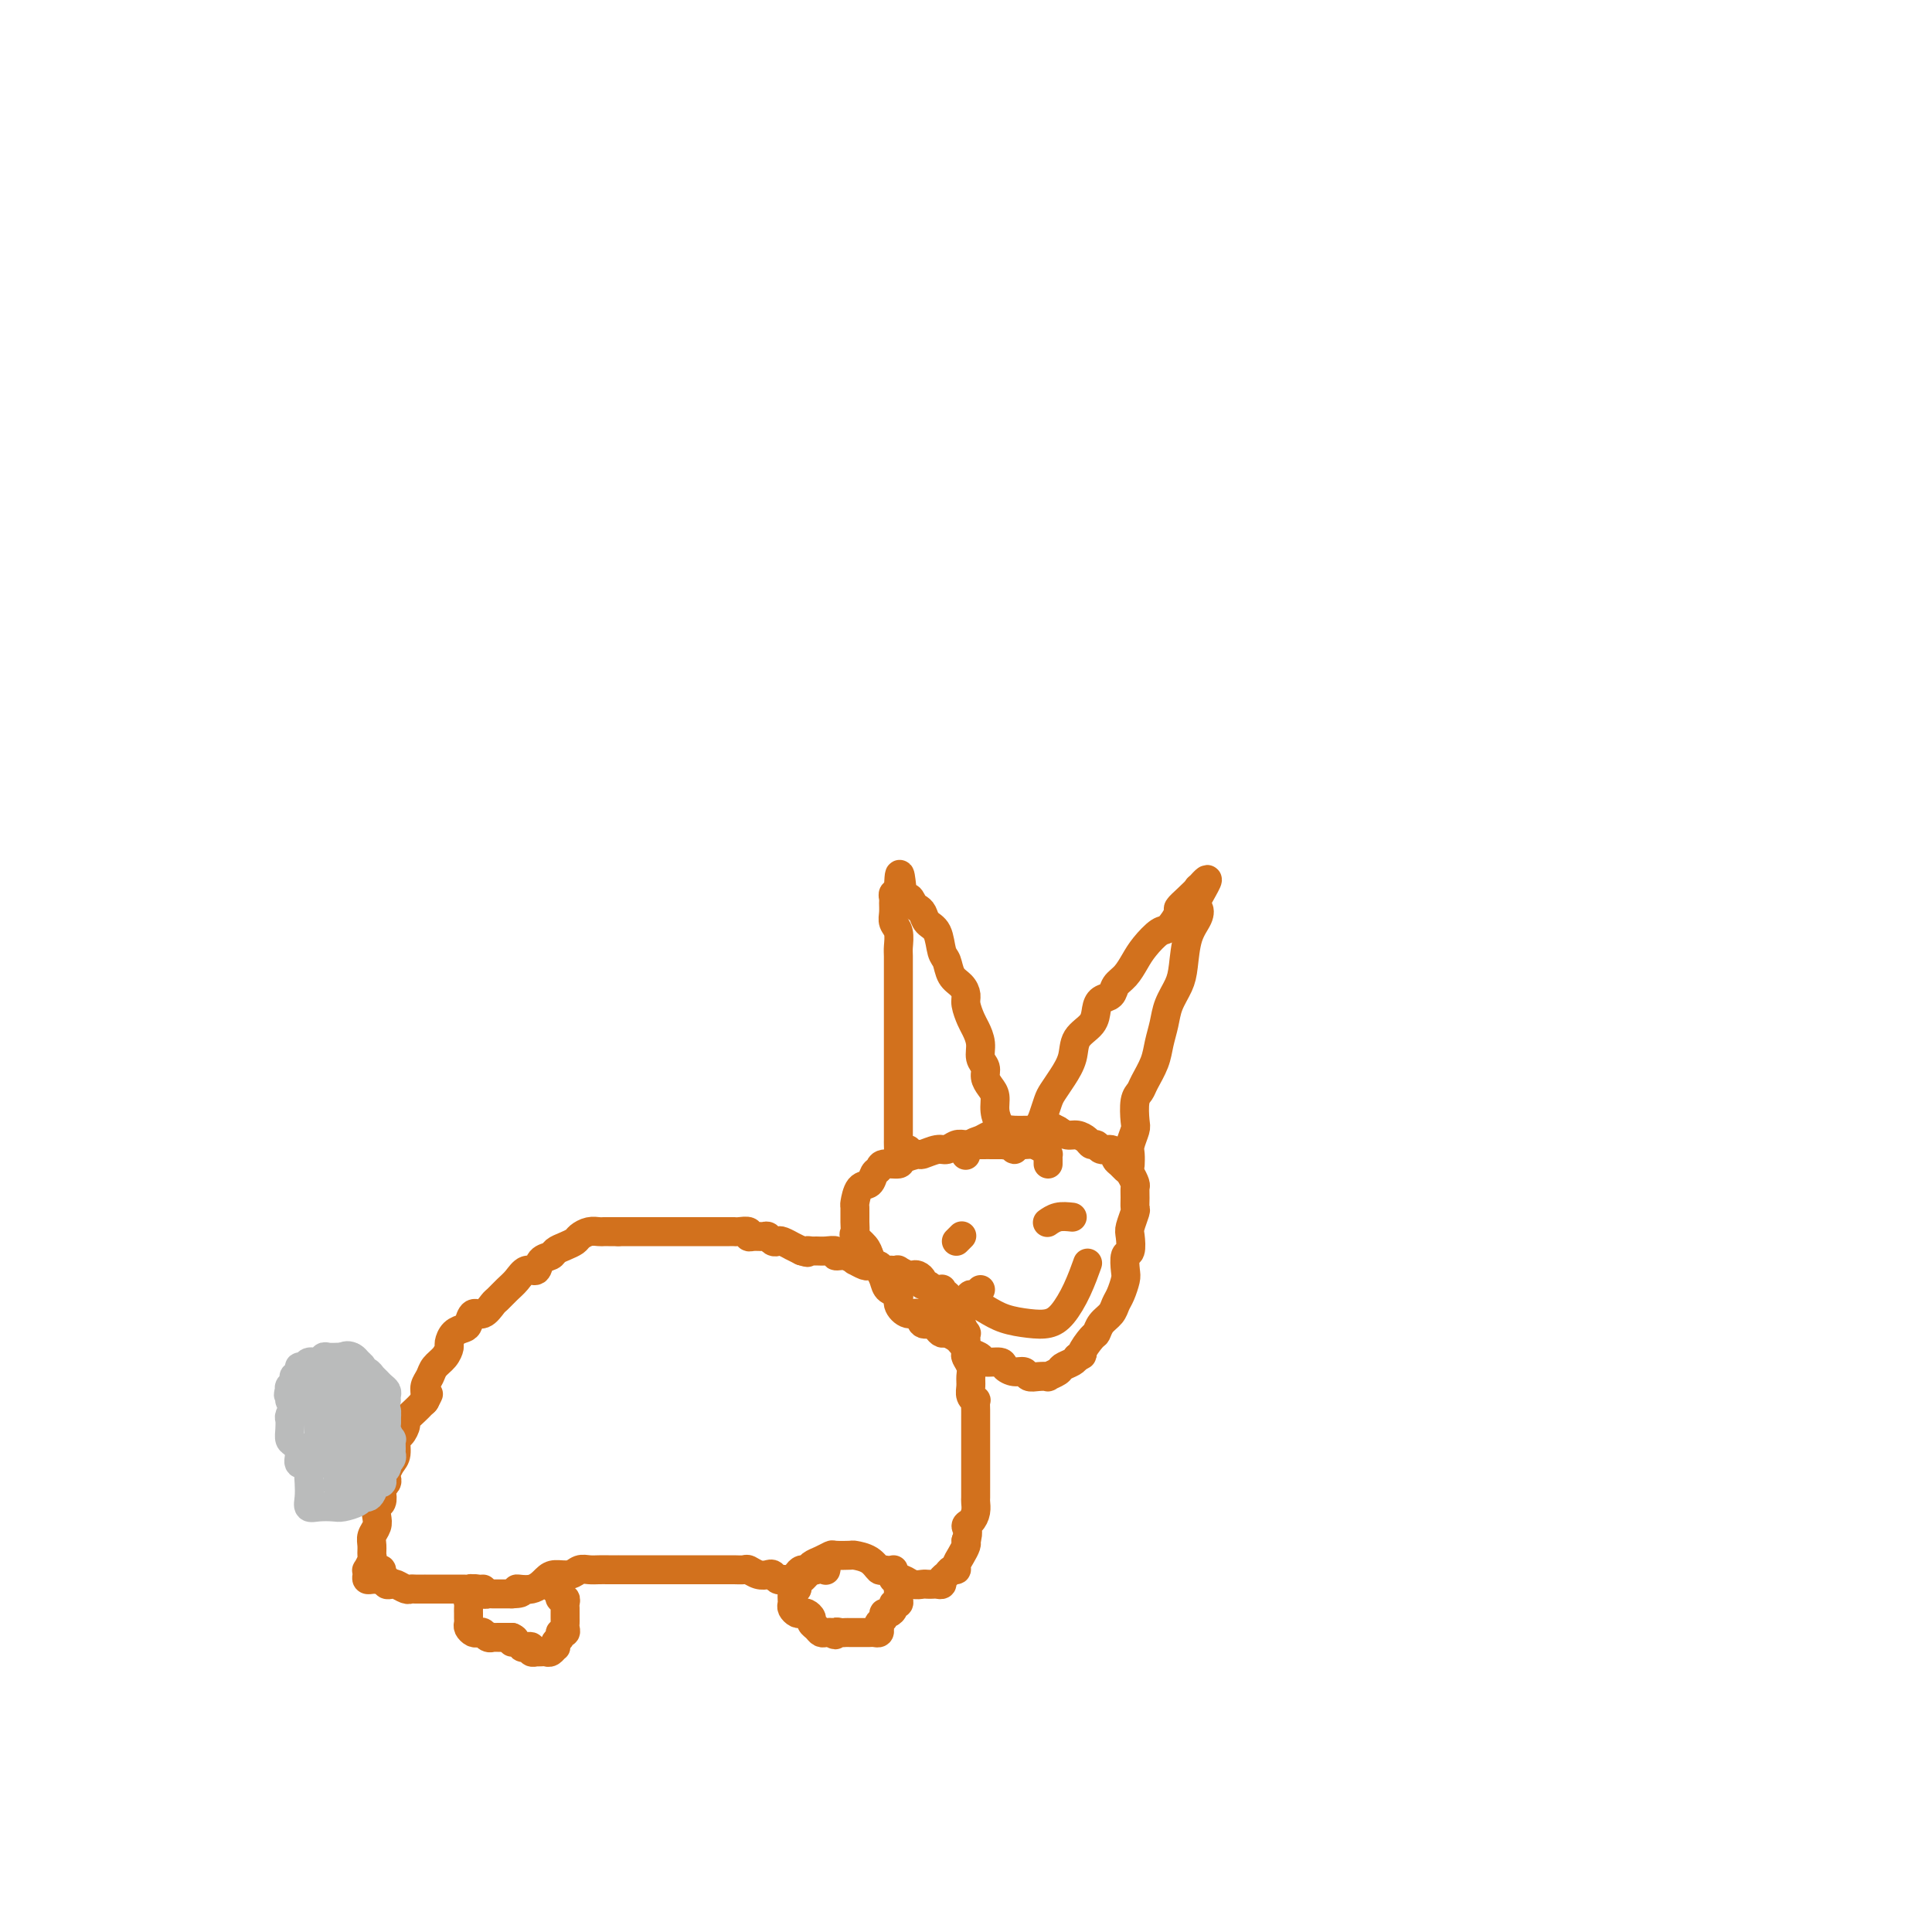 <svg viewBox='0 0 400 400' version='1.1' xmlns='http://www.w3.org/2000/svg' xmlns:xlink='http://www.w3.org/1999/xlink'><g fill='none' stroke='#D2711D' stroke-width='6' stroke-linecap='round' stroke-linejoin='round'><path d='M78,327c-0.310,-0.021 -0.620,-0.042 -1,0c-0.380,0.042 -0.830,0.148 -1,0c-0.170,-0.148 -0.060,-0.550 0,-1c0.060,-0.450 0.069,-0.950 0,-1c-0.069,-0.050 -0.216,0.349 0,0c0.216,-0.349 0.794,-1.444 1,-2c0.206,-0.556 0.042,-0.571 0,-1c-0.042,-0.429 0.040,-1.271 0,-2c-0.040,-0.729 -0.203,-1.346 0,-2c0.203,-0.654 0.773,-1.345 1,-2c0.227,-0.655 0.112,-1.275 0,-2c-0.112,-0.725 -0.223,-1.556 0,-2c0.223,-0.444 0.778,-0.500 1,-1c0.222,-0.500 0.111,-1.442 0,-2c-0.111,-0.558 -0.223,-0.730 0,-1c0.223,-0.270 0.782,-0.637 1,-1c0.218,-0.363 0.096,-0.721 0,-1c-0.096,-0.279 -0.167,-0.479 0,-1c0.167,-0.521 0.571,-1.362 1,-2c0.429,-0.638 0.884,-1.073 1,-2c0.116,-0.927 -0.106,-2.346 0,-3c0.106,-0.654 0.539,-0.542 1,-1c0.461,-0.458 0.949,-1.485 1,-2c0.051,-0.515 -0.337,-0.520 0,-1c0.337,-0.480 1.398,-1.437 2,-2c0.602,-0.563 0.743,-0.732 1,-1c0.257,-0.268 0.628,-0.634 1,-1'/><path d='M88,290c1.389,-2.750 0.360,-0.624 0,0c-0.360,0.624 -0.051,-0.255 0,-1c0.051,-0.745 -0.154,-1.355 0,-2c0.154,-0.645 0.668,-1.323 1,-2c0.332,-0.677 0.483,-1.351 1,-2c0.517,-0.649 1.399,-1.273 2,-2c0.601,-0.727 0.921,-1.555 1,-2c0.079,-0.445 -0.082,-0.505 0,-1c0.082,-0.495 0.406,-1.423 1,-2c0.594,-0.577 1.459,-0.803 2,-1c0.541,-0.197 0.760,-0.367 1,-1c0.240,-0.633 0.501,-1.731 1,-2c0.499,-0.269 1.236,0.290 2,0c0.764,-0.290 1.555,-1.431 2,-2c0.445,-0.569 0.543,-0.567 1,-1c0.457,-0.433 1.273,-1.300 2,-2c0.727,-0.700 1.365,-1.234 2,-2c0.635,-0.766 1.269,-1.763 2,-2c0.731,-0.237 1.561,0.287 2,0c0.439,-0.287 0.489,-1.386 1,-2c0.511,-0.614 1.484,-0.742 2,-1c0.516,-0.258 0.575,-0.647 1,-1c0.425,-0.353 1.217,-0.669 2,-1c0.783,-0.331 1.558,-0.677 2,-1c0.442,-0.323 0.552,-0.622 1,-1c0.448,-0.378 1.233,-0.833 2,-1c0.767,-0.167 1.515,-0.045 2,0c0.485,0.045 0.707,0.012 1,0c0.293,-0.012 0.656,-0.003 1,0c0.344,0.003 0.670,0.001 1,0c0.330,-0.001 0.665,-0.000 1,0'/><path d='M128,255c1.047,-0.000 0.664,-0.000 1,0c0.336,0.000 1.389,0.000 2,0c0.611,-0.000 0.779,-0.000 1,0c0.221,0.000 0.496,0.000 1,0c0.504,-0.000 1.238,-0.000 2,0c0.762,0.000 1.551,0.000 2,0c0.449,-0.000 0.558,-0.000 1,0c0.442,0.000 1.219,0.000 2,0c0.781,-0.000 1.568,-0.000 2,0c0.432,0.000 0.511,0.000 1,0c0.489,-0.000 1.388,-0.000 2,0c0.612,0.000 0.938,0.000 1,0c0.062,-0.000 -0.138,-0.000 0,0c0.138,0.000 0.614,0.000 1,0c0.386,-0.000 0.681,-0.000 1,0c0.319,0.000 0.662,0.000 1,0c0.338,-0.000 0.673,-0.001 1,0c0.327,0.001 0.647,0.004 1,0c0.353,-0.004 0.737,-0.015 1,0c0.263,0.015 0.403,0.057 1,0c0.597,-0.057 1.652,-0.212 2,0c0.348,0.212 -0.009,0.793 0,1c0.009,0.207 0.384,0.042 1,0c0.616,-0.042 1.473,0.040 2,0c0.527,-0.040 0.723,-0.203 1,0c0.277,0.203 0.633,0.772 1,1c0.367,0.228 0.745,0.116 1,0c0.255,-0.116 0.388,-0.237 1,0c0.612,0.237 1.703,0.833 2,1c0.297,0.167 -0.201,-0.095 0,0c0.201,0.095 1.100,0.548 2,1'/><path d='M166,259c1.878,0.618 1.071,0.165 1,0c-0.071,-0.165 0.592,-0.040 1,0c0.408,0.040 0.560,-0.004 1,0c0.440,0.004 1.170,0.058 2,0c0.830,-0.058 1.762,-0.227 2,0c0.238,0.227 -0.217,0.849 0,1c0.217,0.151 1.105,-0.170 2,0c0.895,0.170 1.798,0.830 2,1c0.202,0.170 -0.297,-0.152 0,0c0.297,0.152 1.389,0.776 2,1c0.611,0.224 0.741,0.046 1,0c0.259,-0.046 0.646,0.040 1,0c0.354,-0.040 0.673,-0.207 1,0c0.327,0.207 0.660,0.786 1,1c0.340,0.214 0.686,0.061 1,0c0.314,-0.061 0.595,-0.030 1,0c0.405,0.030 0.934,0.060 1,0c0.066,-0.060 -0.332,-0.210 0,0c0.332,0.210 1.395,0.778 2,1c0.605,0.222 0.753,0.097 1,0c0.247,-0.097 0.592,-0.167 1,0c0.408,0.167 0.879,0.570 1,1c0.121,0.430 -0.108,0.886 0,1c0.108,0.114 0.555,-0.114 1,0c0.445,0.114 0.890,0.570 1,1c0.110,0.430 -0.114,0.832 0,1c0.114,0.168 0.566,0.100 1,0c0.434,-0.100 0.848,-0.233 1,0c0.152,0.233 0.041,0.832 0,1c-0.041,0.168 -0.012,-0.095 0,0c0.012,0.095 0.006,0.547 0,1'/><path d='M195,270c1.171,0.863 1.098,0.021 1,0c-0.098,-0.021 -0.222,0.779 0,1c0.222,0.221 0.792,-0.137 1,0c0.208,0.137 0.056,0.768 0,1c-0.056,0.232 -0.016,0.066 0,0c0.016,-0.066 0.008,-0.033 0,0'/></g>
<g fill='none' stroke='#BABBBB' stroke-width='6' stroke-linecap='round' stroke-linejoin='round'><path d='M80,290c-0.025,-0.334 -0.049,-0.668 0,-1c0.049,-0.332 0.172,-0.662 0,-1c-0.172,-0.338 -0.637,-0.683 -1,-1c-0.363,-0.317 -0.623,-0.606 -1,-1c-0.377,-0.394 -0.871,-0.893 -1,-1c-0.129,-0.107 0.106,0.179 0,0c-0.106,-0.179 -0.553,-0.822 -1,-1c-0.447,-0.178 -0.893,0.110 -1,0c-0.107,-0.110 0.126,-0.618 0,-1c-0.126,-0.382 -0.610,-0.638 -1,-1c-0.390,-0.362 -0.686,-0.829 -1,-1c-0.314,-0.171 -0.648,-0.047 -1,0c-0.352,0.047 -0.723,0.017 -1,0c-0.277,-0.017 -0.459,-0.020 -1,0c-0.541,0.020 -1.440,0.062 -2,0c-0.560,-0.062 -0.781,-0.228 -1,0c-0.219,0.228 -0.436,0.848 -1,1c-0.564,0.152 -1.475,-0.166 -2,0c-0.525,0.166 -0.663,0.814 -1,1c-0.337,0.186 -0.874,-0.091 -1,0c-0.126,0.091 0.159,0.549 0,1c-0.159,0.451 -0.761,0.894 -1,1c-0.239,0.106 -0.116,-0.126 0,0c0.116,0.126 0.223,0.611 0,1c-0.223,0.389 -0.778,0.683 -1,1c-0.222,0.317 -0.111,0.659 0,1'/><path d='M60,288c-0.607,1.094 -0.125,0.829 0,1c0.125,0.171 -0.108,0.778 0,1c0.108,0.222 0.557,0.060 1,0c0.443,-0.060 0.879,-0.016 1,0c0.121,0.016 -0.073,0.005 0,0c0.073,-0.005 0.413,-0.005 1,0c0.587,0.005 1.422,0.014 2,0c0.578,-0.014 0.899,-0.052 1,0c0.101,0.052 -0.018,0.196 0,0c0.018,-0.196 0.174,-0.730 0,-1c-0.174,-0.270 -0.677,-0.276 -1,0c-0.323,0.276 -0.465,0.833 -1,1c-0.535,0.167 -1.464,-0.055 -2,0c-0.536,0.055 -0.680,0.386 -1,1c-0.320,0.614 -0.815,1.512 -1,2c-0.185,0.488 -0.059,0.567 0,1c0.059,0.433 0.053,1.220 0,2c-0.053,0.780 -0.151,1.554 0,2c0.151,0.446 0.551,0.564 1,1c0.449,0.436 0.947,1.188 1,2c0.053,0.812 -0.340,1.683 0,2c0.340,0.317 1.412,0.081 2,0c0.588,-0.081 0.694,-0.008 1,0c0.306,0.008 0.814,-0.049 1,0c0.186,0.049 0.050,0.206 0,0c-0.050,-0.206 -0.014,-0.773 0,-1c0.014,-0.227 0.007,-0.113 0,0'/><path d='M66,302c0.453,-0.028 -0.416,0.403 -1,1c-0.584,0.597 -0.884,1.361 -1,2c-0.116,0.639 -0.049,1.152 0,2c0.049,0.848 0.081,2.032 0,3c-0.081,0.968 -0.274,1.721 0,2c0.274,0.279 1.015,0.085 2,0c0.985,-0.085 2.214,-0.061 3,0c0.786,0.061 1.128,0.158 2,0c0.872,-0.158 2.275,-0.572 3,-1c0.725,-0.428 0.772,-0.870 1,-1c0.228,-0.130 0.636,0.053 1,0c0.364,-0.053 0.685,-0.343 1,-1c0.315,-0.657 0.624,-1.681 1,-2c0.376,-0.319 0.819,0.068 1,0c0.181,-0.068 0.100,-0.592 0,-1c-0.100,-0.408 -0.219,-0.701 0,-1c0.219,-0.299 0.777,-0.605 1,-1c0.223,-0.395 0.112,-0.878 0,-1c-0.112,-0.122 -0.227,0.117 0,0c0.227,-0.117 0.794,-0.590 1,-1c0.206,-0.410 0.051,-0.758 0,-1c-0.051,-0.242 0.000,-0.379 0,-1c-0.000,-0.621 -0.053,-1.725 0,-2c0.053,-0.275 0.210,0.280 0,0c-0.210,-0.280 -0.788,-1.395 -1,-2c-0.212,-0.605 -0.057,-0.701 0,-1c0.057,-0.299 0.016,-0.800 0,-1c-0.016,-0.200 -0.008,-0.100 0,0'/><path d='M80,294c0.142,-2.177 -0.002,-1.121 0,-1c0.002,0.121 0.150,-0.694 0,-1c-0.150,-0.306 -0.600,-0.102 -1,0c-0.400,0.102 -0.752,0.103 -1,0c-0.248,-0.103 -0.392,-0.309 -1,0c-0.608,0.309 -1.681,1.133 -2,2c-0.319,0.867 0.115,1.776 0,3c-0.115,1.224 -0.778,2.764 -1,4c-0.222,1.236 -0.004,2.169 0,3c0.004,0.831 -0.205,1.558 0,2c0.205,0.442 0.825,0.597 1,0c0.175,-0.597 -0.096,-1.947 0,-3c0.096,-1.053 0.559,-1.809 1,-3c0.441,-1.191 0.862,-2.817 1,-4c0.138,-1.183 -0.005,-1.923 0,-3c0.005,-1.077 0.157,-2.490 0,-3c-0.157,-0.510 -0.624,-0.118 -1,0c-0.376,0.118 -0.660,-0.039 -1,0c-0.340,0.039 -0.736,0.272 -1,1c-0.264,0.728 -0.397,1.950 -1,3c-0.603,1.050 -1.675,1.928 -2,3c-0.325,1.072 0.097,2.339 0,4c-0.097,1.661 -0.713,3.716 -1,5c-0.287,1.284 -0.245,1.796 0,2c0.245,0.204 0.692,0.098 1,0c0.308,-0.098 0.478,-0.189 1,-1c0.522,-0.811 1.398,-2.341 2,-4c0.602,-1.659 0.931,-3.447 1,-5c0.069,-1.553 -0.123,-2.872 0,-4c0.123,-1.128 0.562,-2.064 1,-3'/><path d='M76,291c0.060,-2.191 -0.791,-1.668 -1,-2c-0.209,-0.332 0.224,-1.519 0,-2c-0.224,-0.481 -1.106,-0.255 -2,0c-0.894,0.255 -1.799,0.541 -2,1c-0.201,0.459 0.302,1.092 0,2c-0.302,0.908 -1.410,2.089 -2,3c-0.590,0.911 -0.664,1.550 -1,3c-0.336,1.450 -0.935,3.711 -1,5c-0.065,1.289 0.403,1.605 1,2c0.597,0.395 1.323,0.867 2,1c0.677,0.133 1.305,-0.074 2,-1c0.695,-0.926 1.456,-2.572 2,-4c0.544,-1.428 0.872,-2.639 1,-4c0.128,-1.361 0.055,-2.874 0,-4c-0.055,-1.126 -0.094,-1.866 0,-3c0.094,-1.134 0.321,-2.661 0,-4c-0.321,-1.339 -1.190,-2.490 -2,-3c-0.810,-0.510 -1.562,-0.377 -2,0c-0.438,0.377 -0.563,1.000 -1,2c-0.437,1.000 -1.187,2.376 -2,4c-0.813,1.624 -1.690,3.494 -2,5c-0.310,1.506 -0.052,2.646 0,4c0.052,1.354 -0.101,2.922 0,4c0.101,1.078 0.458,1.667 1,2c0.542,0.333 1.270,0.409 2,0c0.730,-0.409 1.460,-1.305 2,-2c0.540,-0.695 0.888,-1.189 1,-2c0.112,-0.811 -0.011,-1.939 0,-3c0.011,-1.061 0.157,-2.055 0,-3c-0.157,-0.945 -0.616,-1.841 -1,-3c-0.384,-1.159 -0.692,-2.579 -1,-4'/><path d='M70,285c-0.718,-1.965 -1.513,-1.877 -2,-2c-0.487,-0.123 -0.665,-0.457 -1,0c-0.335,0.457 -0.826,1.706 -1,3c-0.174,1.294 -0.033,2.633 0,4c0.033,1.367 -0.044,2.763 0,4c0.044,1.237 0.209,2.316 1,3c0.791,0.684 2.209,0.975 3,1c0.791,0.025 0.955,-0.214 1,-1c0.045,-0.786 -0.030,-2.120 0,-3c0.030,-0.880 0.166,-1.308 0,-2c-0.166,-0.692 -0.632,-1.649 -1,-2c-0.368,-0.351 -0.638,-0.094 -1,0c-0.362,0.094 -0.818,0.027 -1,0c-0.182,-0.027 -0.091,-0.013 0,0'/></g>
<g fill='none' stroke='#D2711D' stroke-width='6' stroke-linecap='round' stroke-linejoin='round'><path d='M78,325c0.455,-0.091 0.910,-0.182 1,0c0.090,0.182 -0.184,0.636 0,1c0.184,0.364 0.826,0.637 1,1c0.174,0.363 -0.122,0.815 0,1c0.122,0.185 0.661,0.102 1,0c0.339,-0.102 0.477,-0.224 1,0c0.523,0.224 1.431,0.792 2,1c0.569,0.208 0.800,0.056 1,0c0.200,-0.056 0.368,-0.015 1,0c0.632,0.015 1.727,0.004 2,0c0.273,-0.004 -0.278,-0.001 0,0c0.278,0.001 1.384,0.000 2,0c0.616,-0.000 0.742,-0.000 1,0c0.258,0.000 0.646,-0.000 1,0c0.354,0.000 0.672,0.000 1,0c0.328,-0.000 0.664,-0.001 1,0c0.336,0.001 0.671,0.004 1,0c0.329,-0.004 0.652,-0.015 1,0c0.348,0.015 0.722,0.057 1,0c0.278,-0.057 0.459,-0.211 1,0c0.541,0.211 1.443,0.789 2,1c0.557,0.211 0.768,0.057 1,0c0.232,-0.057 0.486,-0.015 1,0c0.514,0.015 1.290,0.004 2,0c0.710,-0.004 1.355,-0.002 2,0'/><path d='M106,330c3.491,-0.100 1.218,-0.849 1,-1c-0.218,-0.151 1.618,0.295 3,0c1.382,-0.295 2.310,-1.333 3,-2c0.690,-0.667 1.144,-0.963 2,-1c0.856,-0.037 2.116,0.186 3,0c0.884,-0.186 1.394,-0.782 2,-1c0.606,-0.218 1.310,-0.058 2,0c0.690,0.058 1.368,0.016 2,0c0.632,-0.016 1.220,-0.004 2,0c0.780,0.004 1.752,0.001 2,0c0.248,-0.001 -0.229,-0.000 0,0c0.229,0.000 1.164,0.000 2,0c0.836,-0.000 1.574,-0.000 2,0c0.426,0.000 0.542,0.000 1,0c0.458,-0.000 1.258,-0.000 2,0c0.742,0.000 1.425,0.000 2,0c0.575,-0.000 1.042,0.000 2,0c0.958,-0.000 2.406,-0.000 3,0c0.594,0.000 0.334,0.000 1,0c0.666,-0.000 2.257,-0.000 3,0c0.743,0.000 0.637,0.000 1,0c0.363,-0.000 1.196,-0.001 2,0c0.804,0.001 1.580,0.004 2,0c0.420,-0.004 0.483,-0.015 1,0c0.517,0.015 1.486,0.056 2,0c0.514,-0.056 0.571,-0.207 1,0c0.429,0.207 1.228,0.774 2,1c0.772,0.226 1.516,0.112 2,0c0.484,-0.112 0.707,-0.223 1,0c0.293,0.223 0.655,0.778 1,1c0.345,0.222 0.672,0.111 1,0'/><path d='M162,327c6.367,0.298 2.283,0.042 1,0c-1.283,-0.042 0.233,0.129 1,0c0.767,-0.129 0.786,-0.559 1,-1c0.214,-0.441 0.625,-0.892 1,-1c0.375,-0.108 0.714,0.129 1,0c0.286,-0.129 0.518,-0.623 1,-1c0.482,-0.377 1.212,-0.637 2,-1c0.788,-0.363 1.632,-0.828 2,-1c0.368,-0.172 0.260,-0.053 1,0c0.740,0.053 2.330,0.038 3,0c0.670,-0.038 0.421,-0.098 1,0c0.579,0.098 1.987,0.356 3,1c1.013,0.644 1.633,1.674 2,2c0.367,0.326 0.482,-0.052 1,0c0.518,0.052 1.438,0.536 2,1c0.562,0.464 0.766,0.909 1,1c0.234,0.091 0.496,-0.172 1,0c0.504,0.172 1.248,0.778 2,1c0.752,0.222 1.512,0.060 2,0c0.488,-0.060 0.704,-0.019 1,0c0.296,0.019 0.671,0.017 1,0c0.329,-0.017 0.613,-0.047 1,0c0.387,0.047 0.878,0.171 1,0c0.122,-0.171 -0.126,-0.636 0,-1c0.126,-0.364 0.625,-0.625 1,-1c0.375,-0.375 0.626,-0.864 1,-1c0.374,-0.136 0.871,0.079 1,0c0.129,-0.079 -0.110,-0.454 0,-1c0.110,-0.546 0.568,-1.262 1,-2c0.432,-0.738 0.838,-1.496 1,-2c0.162,-0.504 0.081,-0.752 0,-1'/><path d='M200,319c0.729,-2.036 0.052,-2.624 0,-3c-0.052,-0.376 0.522,-0.538 1,-1c0.478,-0.462 0.860,-1.223 1,-2c0.140,-0.777 0.037,-1.569 0,-2c-0.037,-0.431 -0.010,-0.501 0,-1c0.010,-0.499 0.003,-1.428 0,-2c-0.003,-0.572 -0.001,-0.786 0,-1c0.001,-0.214 0.000,-0.428 0,-1c-0.000,-0.572 -0.000,-1.500 0,-2c0.000,-0.500 0.000,-0.570 0,-1c-0.000,-0.430 0.000,-1.218 0,-2c-0.000,-0.782 -0.000,-1.558 0,-2c0.000,-0.442 0.000,-0.551 0,-1c-0.000,-0.449 -0.000,-1.238 0,-2c0.000,-0.762 0.001,-1.496 0,-2c-0.001,-0.504 -0.004,-0.778 0,-1c0.004,-0.222 0.015,-0.391 0,-1c-0.015,-0.609 -0.057,-1.658 0,-2c0.057,-0.342 0.212,0.022 0,0c-0.212,-0.022 -0.793,-0.429 -1,-1c-0.207,-0.571 -0.041,-1.304 0,-2c0.041,-0.696 -0.041,-1.355 0,-2c0.041,-0.645 0.207,-1.277 0,-2c-0.207,-0.723 -0.786,-1.537 -1,-2c-0.214,-0.463 -0.061,-0.576 0,-1c0.061,-0.424 0.030,-1.160 0,-2c-0.030,-0.840 -0.061,-1.783 0,-2c0.061,-0.217 0.212,0.292 0,0c-0.212,-0.292 -0.788,-1.386 -1,-2c-0.212,-0.614 -0.061,-0.747 0,-1c0.061,-0.253 0.030,-0.627 0,-1'/><path d='M199,272c-0.642,-2.984 -0.746,-1.444 -1,-1c-0.254,0.444 -0.656,-0.207 -1,-1c-0.344,-0.793 -0.628,-1.729 -1,-2c-0.372,-0.271 -0.832,0.123 -1,0c-0.168,-0.123 -0.045,-0.764 0,-1c0.045,-0.236 0.013,-0.067 0,0c-0.013,0.067 -0.006,0.034 0,0'/><path d='M100,329c-0.301,0.024 -0.603,0.048 -1,0c-0.397,-0.048 -0.891,-0.168 -1,0c-0.109,0.168 0.167,0.623 0,1c-0.167,0.377 -0.777,0.675 -1,1c-0.223,0.325 -0.060,0.679 0,1c0.060,0.321 0.016,0.611 0,1c-0.016,0.389 -0.005,0.878 0,1c0.005,0.122 0.004,-0.121 0,0c-0.004,0.121 -0.012,0.607 0,1c0.012,0.393 0.045,0.693 0,1c-0.045,0.307 -0.167,0.622 0,1c0.167,0.378 0.623,0.819 1,1c0.377,0.181 0.675,0.101 1,0c0.325,-0.101 0.679,-0.223 1,0c0.321,0.223 0.611,0.792 1,1c0.389,0.208 0.878,0.056 1,0c0.122,-0.056 -0.122,-0.015 0,0c0.122,0.015 0.610,0.004 1,0c0.390,-0.004 0.682,-0.001 1,0c0.318,0.001 0.662,0.000 1,0c0.338,-0.000 0.669,-0.000 1,0'/><path d='M106,339c1.345,0.552 0.207,0.931 0,1c-0.207,0.069 0.518,-0.174 1,0c0.482,0.174 0.722,0.765 1,1c0.278,0.235 0.596,0.116 1,0c0.404,-0.116 0.896,-0.227 1,0c0.104,0.227 -0.179,0.793 0,1c0.179,0.207 0.821,0.057 1,0c0.179,-0.057 -0.106,-0.019 0,0c0.106,0.019 0.603,0.020 1,0c0.397,-0.020 0.694,-0.061 1,0c0.306,0.061 0.622,0.224 1,0c0.378,-0.224 0.818,-0.834 1,-1c0.182,-0.166 0.105,0.114 0,0c-0.105,-0.114 -0.238,-0.622 0,-1c0.238,-0.378 0.848,-0.626 1,-1c0.152,-0.374 -0.156,-0.874 0,-1c0.156,-0.126 0.774,0.121 1,0c0.226,-0.121 0.061,-0.610 0,-1c-0.061,-0.390 -0.017,-0.682 0,-1c0.017,-0.318 0.005,-0.664 0,-1c-0.005,-0.336 -0.005,-0.664 0,-1c0.005,-0.336 0.015,-0.682 0,-1c-0.015,-0.318 -0.057,-0.610 0,-1c0.057,-0.390 0.211,-0.878 0,-1c-0.211,-0.122 -0.788,0.121 -1,0c-0.212,-0.121 -0.061,-0.606 0,-1c0.061,-0.394 0.030,-0.697 0,-1'/><path d='M116,329c0.083,-1.967 -0.710,-0.383 -1,0c-0.290,0.383 -0.078,-0.435 0,-1c0.078,-0.565 0.022,-0.876 0,-1c-0.022,-0.124 -0.011,-0.062 0,0'/><path d='M171,325c-0.025,0.105 -0.049,0.210 0,0c0.049,-0.210 0.172,-0.737 0,-1c-0.172,-0.263 -0.637,-0.264 -1,0c-0.363,0.264 -0.622,0.792 -1,1c-0.378,0.208 -0.876,0.097 -1,0c-0.124,-0.097 0.125,-0.180 0,0c-0.125,0.180 -0.626,0.623 -1,1c-0.374,0.377 -0.622,0.689 -1,1c-0.378,0.311 -0.886,0.622 -1,1c-0.114,0.378 0.166,0.822 0,1c-0.166,0.178 -0.776,0.089 -1,0c-0.224,-0.089 -0.061,-0.179 0,0c0.061,0.179 0.019,0.626 0,1c-0.019,0.374 -0.016,0.675 0,1c0.016,0.325 0.046,0.675 0,1c-0.046,0.325 -0.166,0.626 0,1c0.166,0.374 0.618,0.821 1,1c0.382,0.179 0.694,0.089 1,0c0.306,-0.089 0.607,-0.178 1,0c0.393,0.178 0.879,0.622 1,1c0.121,0.378 -0.122,0.690 0,1c0.122,0.310 0.610,0.619 1,1c0.390,0.381 0.682,0.833 1,1c0.318,0.167 0.662,0.048 1,0c0.338,-0.048 0.669,-0.024 1,0'/><path d='M172,338c1.417,0.928 0.958,0.249 1,0c0.042,-0.249 0.585,-0.067 1,0c0.415,0.067 0.703,0.018 1,0c0.297,-0.018 0.604,-0.005 1,0c0.396,0.005 0.880,0.001 1,0c0.120,-0.001 -0.123,-0.001 0,0c0.123,0.001 0.611,0.001 1,0c0.389,-0.001 0.679,-0.003 1,0c0.321,0.003 0.673,0.012 1,0c0.327,-0.012 0.627,-0.044 1,0c0.373,0.044 0.817,0.166 1,0c0.183,-0.166 0.104,-0.618 0,-1c-0.104,-0.382 -0.234,-0.694 0,-1c0.234,-0.306 0.832,-0.608 1,-1c0.168,-0.392 -0.095,-0.875 0,-1c0.095,-0.125 0.547,0.107 1,0c0.453,-0.107 0.906,-0.553 1,-1c0.094,-0.447 -0.171,-0.894 0,-1c0.171,-0.106 0.778,0.129 1,0c0.222,-0.129 0.060,-0.622 0,-1c-0.060,-0.378 -0.016,-0.640 0,-1c0.016,-0.360 0.005,-0.817 0,-1c-0.005,-0.183 -0.002,-0.091 0,0'/><path d='M186,329c0.757,-1.555 0.150,-0.942 0,-1c-0.150,-0.058 0.156,-0.786 0,-1c-0.156,-0.214 -0.774,0.086 -1,0c-0.226,-0.086 -0.061,-0.559 0,-1c0.061,-0.441 0.016,-0.849 0,-1c-0.016,-0.151 -0.005,-0.043 0,0c0.005,0.043 0.002,0.022 0,0'/><path d='M217,241c0.005,-0.303 0.009,-0.607 0,-1c-0.009,-0.393 -0.032,-0.876 0,-1c0.032,-0.124 0.119,0.110 0,0c-0.119,-0.110 -0.443,-0.565 -1,-1c-0.557,-0.435 -1.345,-0.849 -2,-1c-0.655,-0.151 -1.176,-0.040 -2,0c-0.824,0.040 -1.950,0.010 -3,0c-1.050,-0.010 -2.025,0.001 -3,0c-0.975,-0.001 -1.950,-0.016 -3,0c-1.050,0.016 -2.173,0.061 -3,0c-0.827,-0.061 -1.357,-0.227 -2,0c-0.643,0.227 -1.399,0.848 -2,1c-0.601,0.152 -1.048,-0.166 -2,0c-0.952,0.166 -2.409,0.814 -3,1c-0.591,0.186 -0.315,-0.090 -1,0c-0.685,0.090 -2.330,0.548 -3,1c-0.670,0.452 -0.364,0.899 -1,1c-0.636,0.101 -2.216,-0.144 -3,0c-0.784,0.144 -0.774,0.676 -1,1c-0.226,0.324 -0.687,0.438 -1,1c-0.313,0.562 -0.476,1.572 -1,2c-0.524,0.428 -1.408,0.276 -2,1c-0.592,0.724 -0.893,2.326 -1,3c-0.107,0.674 -0.022,0.421 0,1c0.022,0.579 -0.019,1.989 0,3c0.019,1.011 0.098,1.621 0,2c-0.098,0.379 -0.373,0.525 0,1c0.373,0.475 1.392,1.279 2,2c0.608,0.721 0.804,1.361 1,2'/><path d='M180,260c0.644,2.119 0.755,1.915 1,2c0.245,0.085 0.624,0.459 1,1c0.376,0.541 0.747,1.249 1,2c0.253,0.751 0.386,1.544 1,2c0.614,0.456 1.707,0.575 2,1c0.293,0.425 -0.216,1.157 0,2c0.216,0.843 1.157,1.798 2,2c0.843,0.202 1.588,-0.348 2,0c0.412,0.348 0.491,1.595 1,2c0.509,0.405 1.450,-0.032 2,0c0.550,0.032 0.711,0.533 1,1c0.289,0.467 0.708,0.899 1,1c0.292,0.101 0.458,-0.127 1,0c0.542,0.127 1.459,0.611 2,1c0.541,0.389 0.706,0.683 1,1c0.294,0.317 0.716,0.659 1,1c0.284,0.341 0.428,0.683 1,1c0.572,0.317 1.570,0.611 2,1c0.430,0.389 0.290,0.874 1,1c0.710,0.126 2.270,-0.106 3,0c0.730,0.106 0.632,0.550 1,1c0.368,0.450 1.203,0.905 2,1c0.797,0.095 1.557,-0.170 2,0c0.443,0.170 0.571,0.775 1,1c0.429,0.225 1.161,0.072 2,0c0.839,-0.072 1.787,-0.061 2,0c0.213,0.061 -0.307,0.171 0,0c0.307,-0.171 1.443,-0.623 2,-1c0.557,-0.377 0.535,-0.678 1,-1c0.465,-0.322 1.419,-0.663 2,-1c0.581,-0.337 0.791,-0.668 1,-1'/><path d='M223,281c1.666,-0.673 0.831,-0.354 1,-1c0.169,-0.646 1.341,-2.256 2,-3c0.659,-0.744 0.806,-0.621 1,-1c0.194,-0.379 0.434,-1.260 1,-2c0.566,-0.740 1.458,-1.337 2,-2c0.542,-0.663 0.733,-1.390 1,-2c0.267,-0.610 0.611,-1.103 1,-2c0.389,-0.897 0.822,-2.198 1,-3c0.178,-0.802 0.099,-1.106 0,-2c-0.099,-0.894 -0.219,-2.380 0,-3c0.219,-0.620 0.777,-0.375 1,-1c0.223,-0.625 0.112,-2.121 0,-3c-0.112,-0.879 -0.227,-1.143 0,-2c0.227,-0.857 0.794,-2.309 1,-3c0.206,-0.691 0.052,-0.623 0,-1c-0.052,-0.377 -0.003,-1.200 0,-2c0.003,-0.800 -0.040,-1.576 0,-2c0.040,-0.424 0.165,-0.495 0,-1c-0.165,-0.505 -0.618,-1.444 -1,-2c-0.382,-0.556 -0.693,-0.727 -1,-1c-0.307,-0.273 -0.611,-0.646 -1,-1c-0.389,-0.354 -0.864,-0.687 -1,-1c-0.136,-0.313 0.065,-0.605 0,-1c-0.065,-0.395 -0.398,-0.893 -1,-1c-0.602,-0.107 -1.474,0.178 -2,0c-0.526,-0.178 -0.707,-0.817 -1,-1c-0.293,-0.183 -0.697,0.092 -1,0c-0.303,-0.092 -0.504,-0.550 -1,-1c-0.496,-0.450 -1.287,-0.890 -2,-1c-0.713,-0.110 -1.346,0.112 -2,0c-0.654,-0.112 -1.327,-0.556 -2,-1'/><path d='M219,234c-2.899,-1.702 -2.146,-0.456 -2,0c0.146,0.456 -0.316,0.121 -1,0c-0.684,-0.121 -1.591,-0.030 -2,0c-0.409,0.030 -0.322,-0.003 -1,0c-0.678,0.003 -2.122,0.041 -3,0c-0.878,-0.041 -1.192,-0.161 -2,0c-0.808,0.161 -2.112,0.604 -3,1c-0.888,0.396 -1.362,0.745 -2,1c-0.638,0.255 -1.441,0.415 -2,1c-0.559,0.585 -0.874,1.596 -1,2c-0.126,0.404 -0.063,0.202 0,0'/><path d='M188,238c-0.453,0.314 -0.906,0.627 -1,1c-0.094,0.373 0.171,0.805 0,1c-0.171,0.195 -0.778,0.151 -1,0c-0.222,-0.151 -0.060,-0.410 0,-1c0.060,-0.590 0.016,-1.512 0,-2c-0.016,-0.488 -0.004,-0.543 0,-1c0.004,-0.457 0.001,-1.317 0,-2c-0.001,-0.683 -0.000,-1.188 0,-2c0.000,-0.812 0.000,-1.931 0,-3c-0.000,-1.069 -0.000,-2.088 0,-3c0.000,-0.912 0.000,-1.717 0,-3c-0.000,-1.283 -0.000,-3.043 0,-4c0.000,-0.957 -0.000,-1.109 0,-2c0.000,-0.891 0.000,-2.519 0,-4c-0.000,-1.481 -0.000,-2.815 0,-4c0.000,-1.185 0.000,-2.222 0,-3c-0.000,-0.778 -0.000,-1.295 0,-2c0.000,-0.705 0.001,-1.596 0,-2c-0.001,-0.404 -0.004,-0.321 0,-1c0.004,-0.679 0.015,-2.121 0,-3c-0.015,-0.879 -0.057,-1.195 0,-2c0.057,-0.805 0.212,-2.099 0,-3c-0.212,-0.901 -0.790,-1.408 -1,-2c-0.210,-0.592 -0.053,-1.269 0,-2c0.053,-0.731 0.000,-1.516 0,-2c-0.000,-0.484 0.051,-0.666 0,-1c-0.051,-0.334 -0.206,-0.821 0,-1c0.206,-0.179 0.773,-0.051 1,0c0.227,0.051 0.113,0.026 0,0'/><path d='M186,185c0.179,-8.270 0.626,-1.443 1,1c0.374,2.443 0.677,0.504 1,0c0.323,-0.504 0.668,0.429 1,1c0.332,0.571 0.652,0.780 1,1c0.348,0.220 0.723,0.453 1,1c0.277,0.547 0.454,1.410 1,2c0.546,0.590 1.459,0.906 2,2c0.541,1.094 0.709,2.965 1,4c0.291,1.035 0.704,1.235 1,2c0.296,0.765 0.475,2.096 1,3c0.525,0.904 1.397,1.382 2,2c0.603,0.618 0.936,1.376 1,2c0.064,0.624 -0.142,1.116 0,2c0.142,0.884 0.630,2.162 1,3c0.370,0.838 0.620,1.236 1,2c0.380,0.764 0.889,1.896 1,3c0.111,1.104 -0.177,2.182 0,3c0.177,0.818 0.817,1.377 1,2c0.183,0.623 -0.092,1.312 0,2c0.092,0.688 0.550,1.377 1,2c0.450,0.623 0.890,1.180 1,2c0.110,0.820 -0.111,1.903 0,3c0.111,1.097 0.555,2.208 1,3c0.445,0.792 0.890,1.266 1,2c0.110,0.734 -0.114,1.727 0,2c0.114,0.273 0.567,-0.174 1,0c0.433,0.174 0.847,0.970 1,1c0.153,0.030 0.044,-0.706 0,-1c-0.044,-0.294 -0.022,-0.147 0,0'/><path d='M215,235c-0.965,0.511 -1.930,1.022 -2,1c-0.070,-0.022 0.755,-0.576 1,-1c0.245,-0.424 -0.090,-0.718 0,-1c0.090,-0.282 0.604,-0.553 1,-1c0.396,-0.447 0.674,-1.070 1,-2c0.326,-0.930 0.701,-2.167 1,-3c0.299,-0.833 0.521,-1.262 1,-2c0.479,-0.738 1.214,-1.787 2,-3c0.786,-1.213 1.624,-2.591 2,-4c0.376,-1.409 0.290,-2.849 1,-4c0.710,-1.151 2.217,-2.013 3,-3c0.783,-0.987 0.843,-2.098 1,-3c0.157,-0.902 0.413,-1.596 1,-2c0.587,-0.404 1.507,-0.519 2,-1c0.493,-0.481 0.559,-1.327 1,-2c0.441,-0.673 1.258,-1.172 2,-2c0.742,-0.828 1.408,-1.984 2,-3c0.592,-1.016 1.110,-1.893 2,-3c0.890,-1.107 2.153,-2.446 3,-3c0.847,-0.554 1.278,-0.324 2,-1c0.722,-0.676 1.733,-2.258 2,-3c0.267,-0.742 -0.211,-0.644 0,-1c0.211,-0.356 1.112,-1.167 2,-2c0.888,-0.833 1.764,-1.687 2,-2c0.236,-0.313 -0.167,-0.084 0,0c0.167,0.084 0.905,0.024 1,0c0.095,-0.024 -0.452,-0.012 -1,0'/><path d='M248,184c3.875,-4.443 1.063,-0.050 0,2c-1.063,2.050 -0.378,1.759 0,2c0.378,0.241 0.448,1.015 0,2c-0.448,0.985 -1.415,2.181 -2,4c-0.585,1.819 -0.787,4.261 -1,6c-0.213,1.739 -0.437,2.775 -1,4c-0.563,1.225 -1.464,2.639 -2,4c-0.536,1.361 -0.707,2.669 -1,4c-0.293,1.331 -0.709,2.686 -1,4c-0.291,1.314 -0.456,2.586 -1,4c-0.544,1.414 -1.465,2.968 -2,4c-0.535,1.032 -0.683,1.540 -1,2c-0.317,0.460 -0.803,0.871 -1,2c-0.197,1.129 -0.105,2.975 0,4c0.105,1.025 0.224,1.227 0,2c-0.224,0.773 -0.792,2.116 -1,3c-0.208,0.884 -0.056,1.309 0,2c0.056,0.691 0.015,1.648 0,2c-0.015,0.352 -0.004,0.101 0,0c0.004,-0.101 0.002,-0.050 0,0'/><path d='M199,256c-0.533,0.533 -1.067,1.067 -1,1c0.067,-0.067 0.733,-0.733 1,-1c0.267,-0.267 0.133,-0.133 0,0'/><path d='M222,252c-1.044,-0.111 -2.089,-0.222 -3,0c-0.911,0.222 -1.689,0.778 -2,1c-0.311,0.222 -0.156,0.111 0,0'/><path d='M203,267c-0.327,0.441 -0.655,0.881 -1,1c-0.345,0.119 -0.708,-0.084 -1,0c-0.292,0.084 -0.514,0.454 0,1c0.514,0.546 1.765,1.267 3,2c1.235,0.733 2.456,1.479 4,2c1.544,0.521 3.412,0.818 5,1c1.588,0.182 2.895,0.248 4,0c1.105,-0.248 2.008,-0.809 3,-2c0.992,-1.191 2.075,-3.013 3,-5c0.925,-1.987 1.693,-4.139 2,-5c0.307,-0.861 0.154,-0.430 0,0'/></g>
</svg>